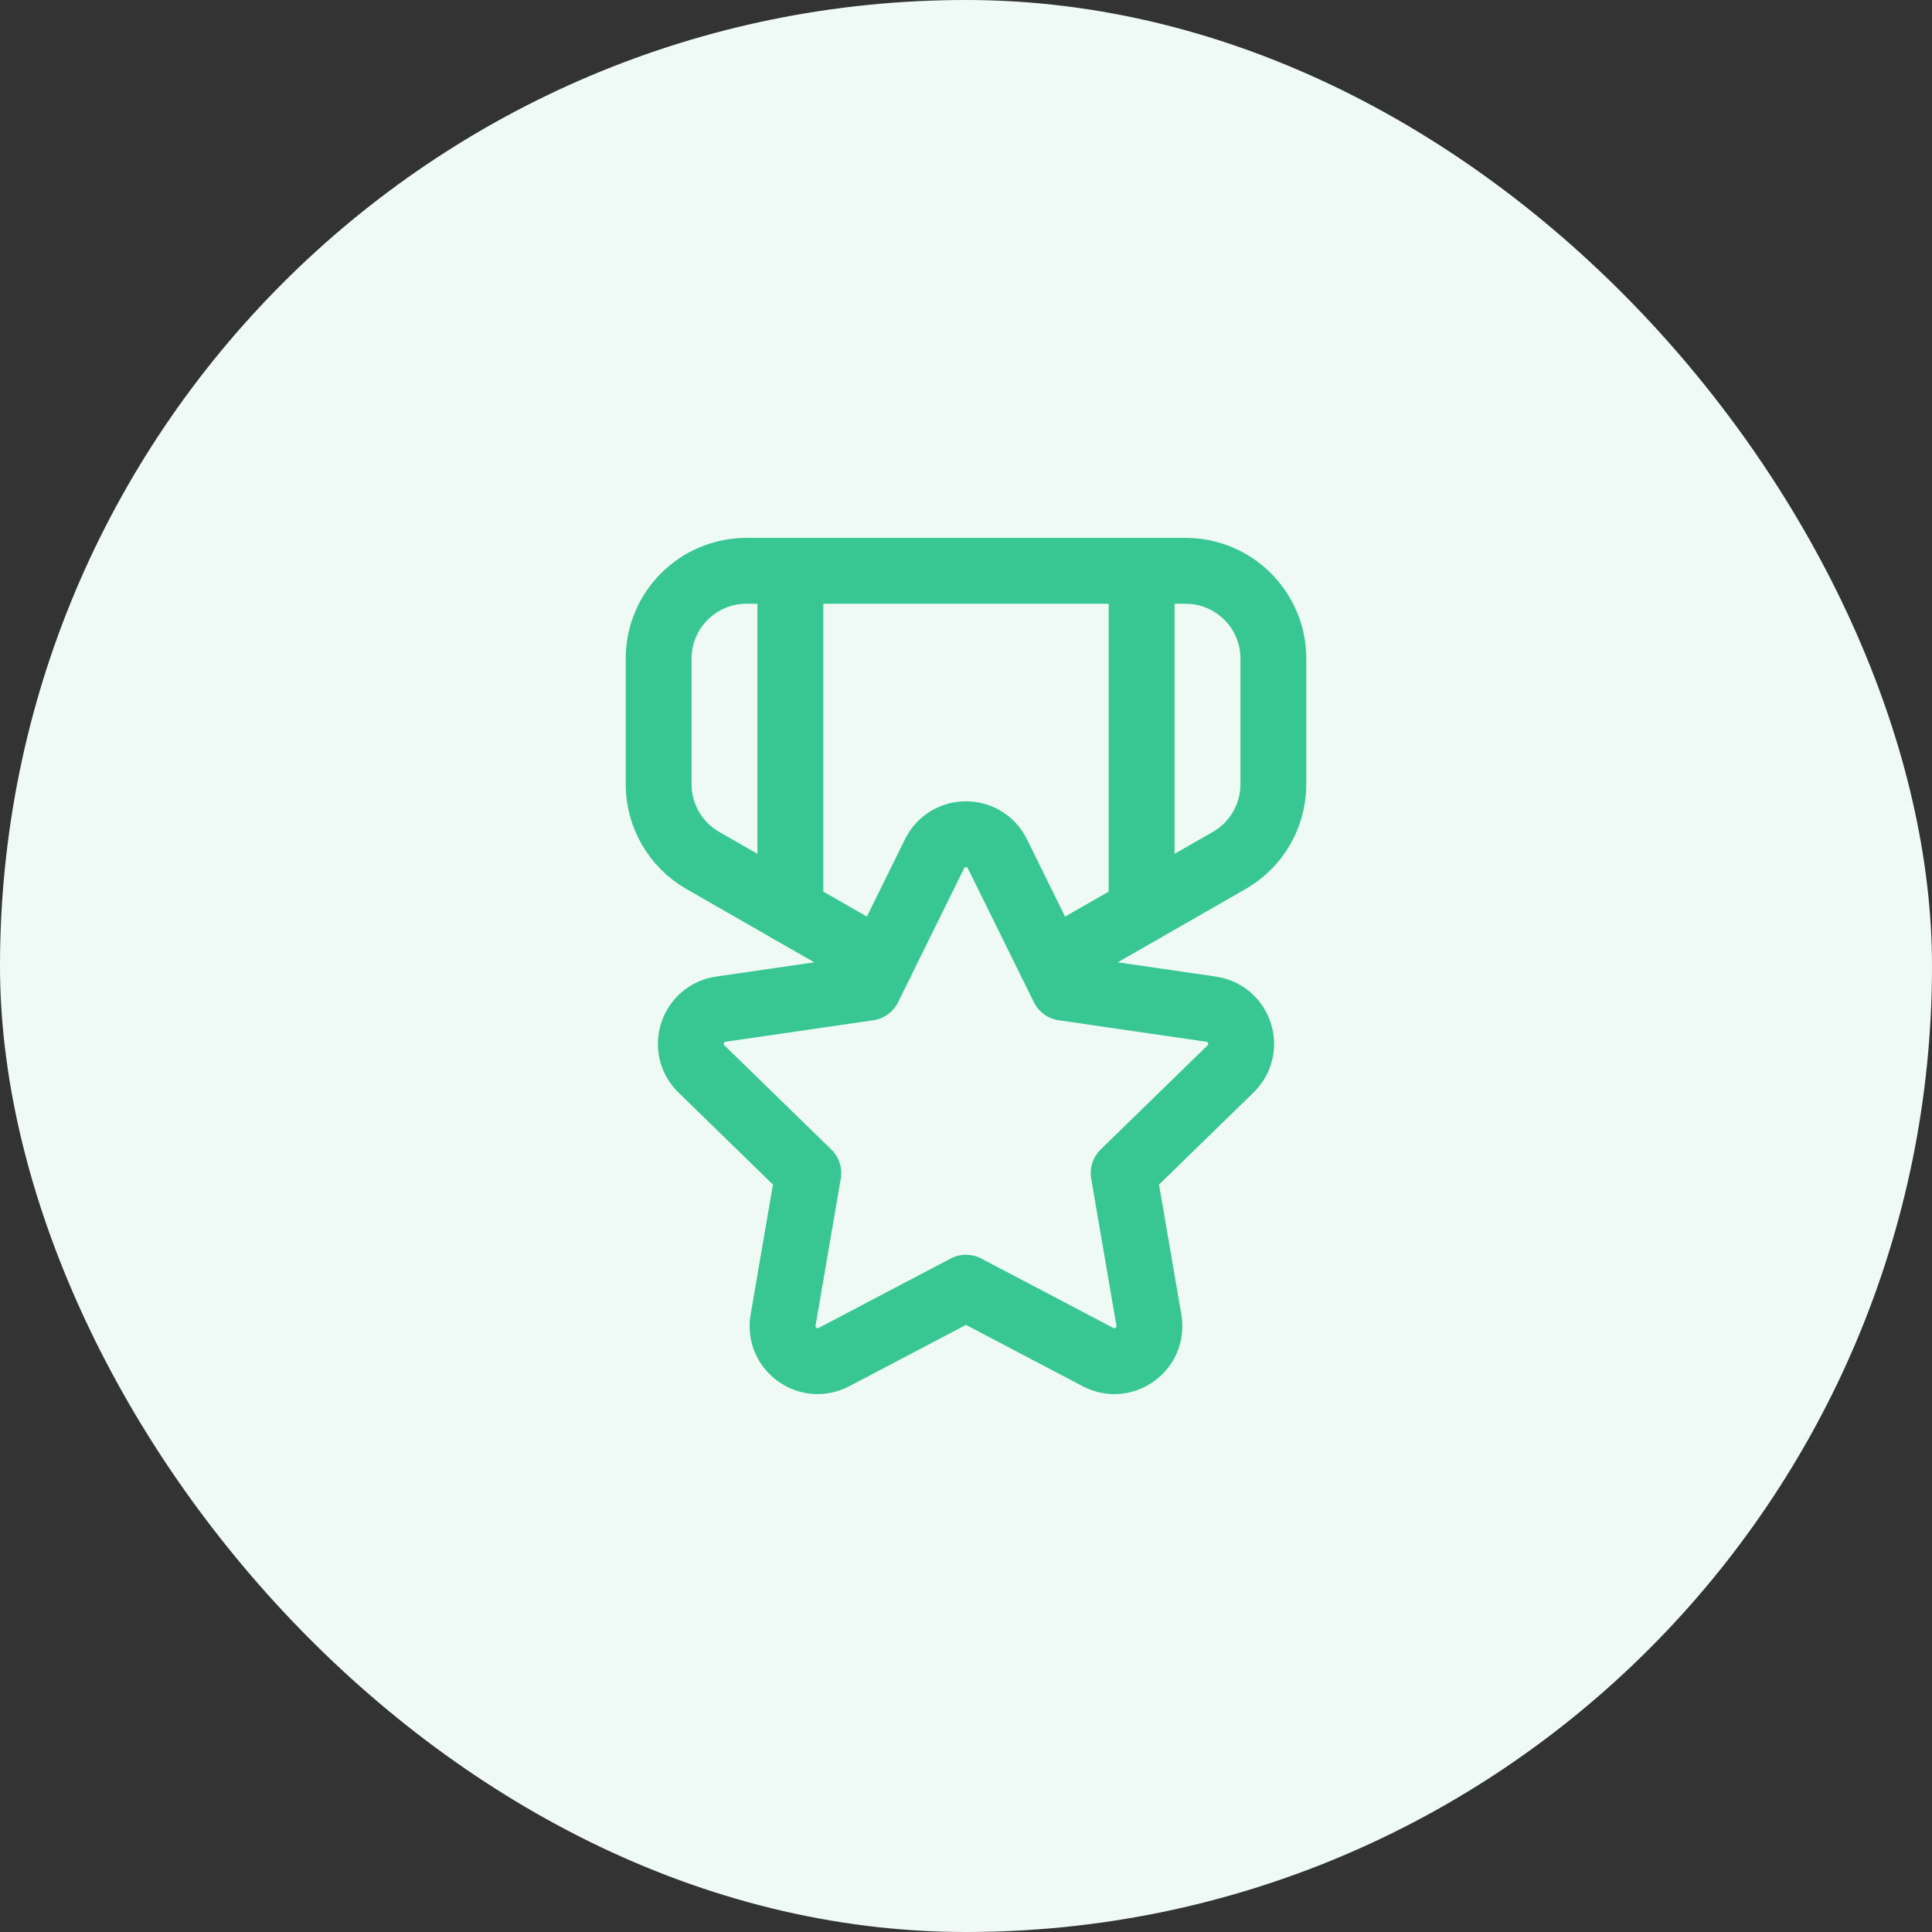 <?xml version="1.0" encoding="UTF-8"?> <svg xmlns="http://www.w3.org/2000/svg" width="44" height="44" viewBox="0 0 44 44" fill="none"><rect x="0" y="0" width="44" height="44" fill="#333333" stroke="none"/><rect width="44" height="44" rx="22" fill="#EFFAF6"></rect><path d="M26 13V20.74" stroke="#38C793" stroke-width="1.5" stroke-linecap="round" stroke-linejoin="round"></path><path d="M18 20.74V13" stroke="#38C793" stroke-width="1.5" stroke-linecap="round" stroke-linejoin="round"></path><path d="M21.999 29.326L25.007 30.907C25.593 31.215 26.277 30.717 26.165 30.065L25.59 26.716L28.024 24.345C28.498 23.883 28.237 23.078 27.582 22.983L24.219 22.494L22.715 19.445C22.422 18.851 21.576 18.851 21.283 19.445L19.78 22.494L16.417 22.983C15.762 23.078 15.501 23.883 15.975 24.345L18.409 26.716L17.834 30.065C17.722 30.717 18.406 31.214 18.992 30.907L22 29.326" stroke="#38C793" stroke-width="1.5" stroke-linecap="round" stroke-linejoin="round"></path><path d="M20.062 21.922L16.005 19.596C15.384 19.24 15 18.578 15 17.861V15C15 13.895 15.895 13 17 13H27C28.105 13 29 13.895 29 15V17.861C29 18.578 28.617 19.24 27.995 19.596L23.938 21.922" stroke="#38C793" stroke-width="1.5" stroke-linecap="round" stroke-linejoin="round"></path></svg> 